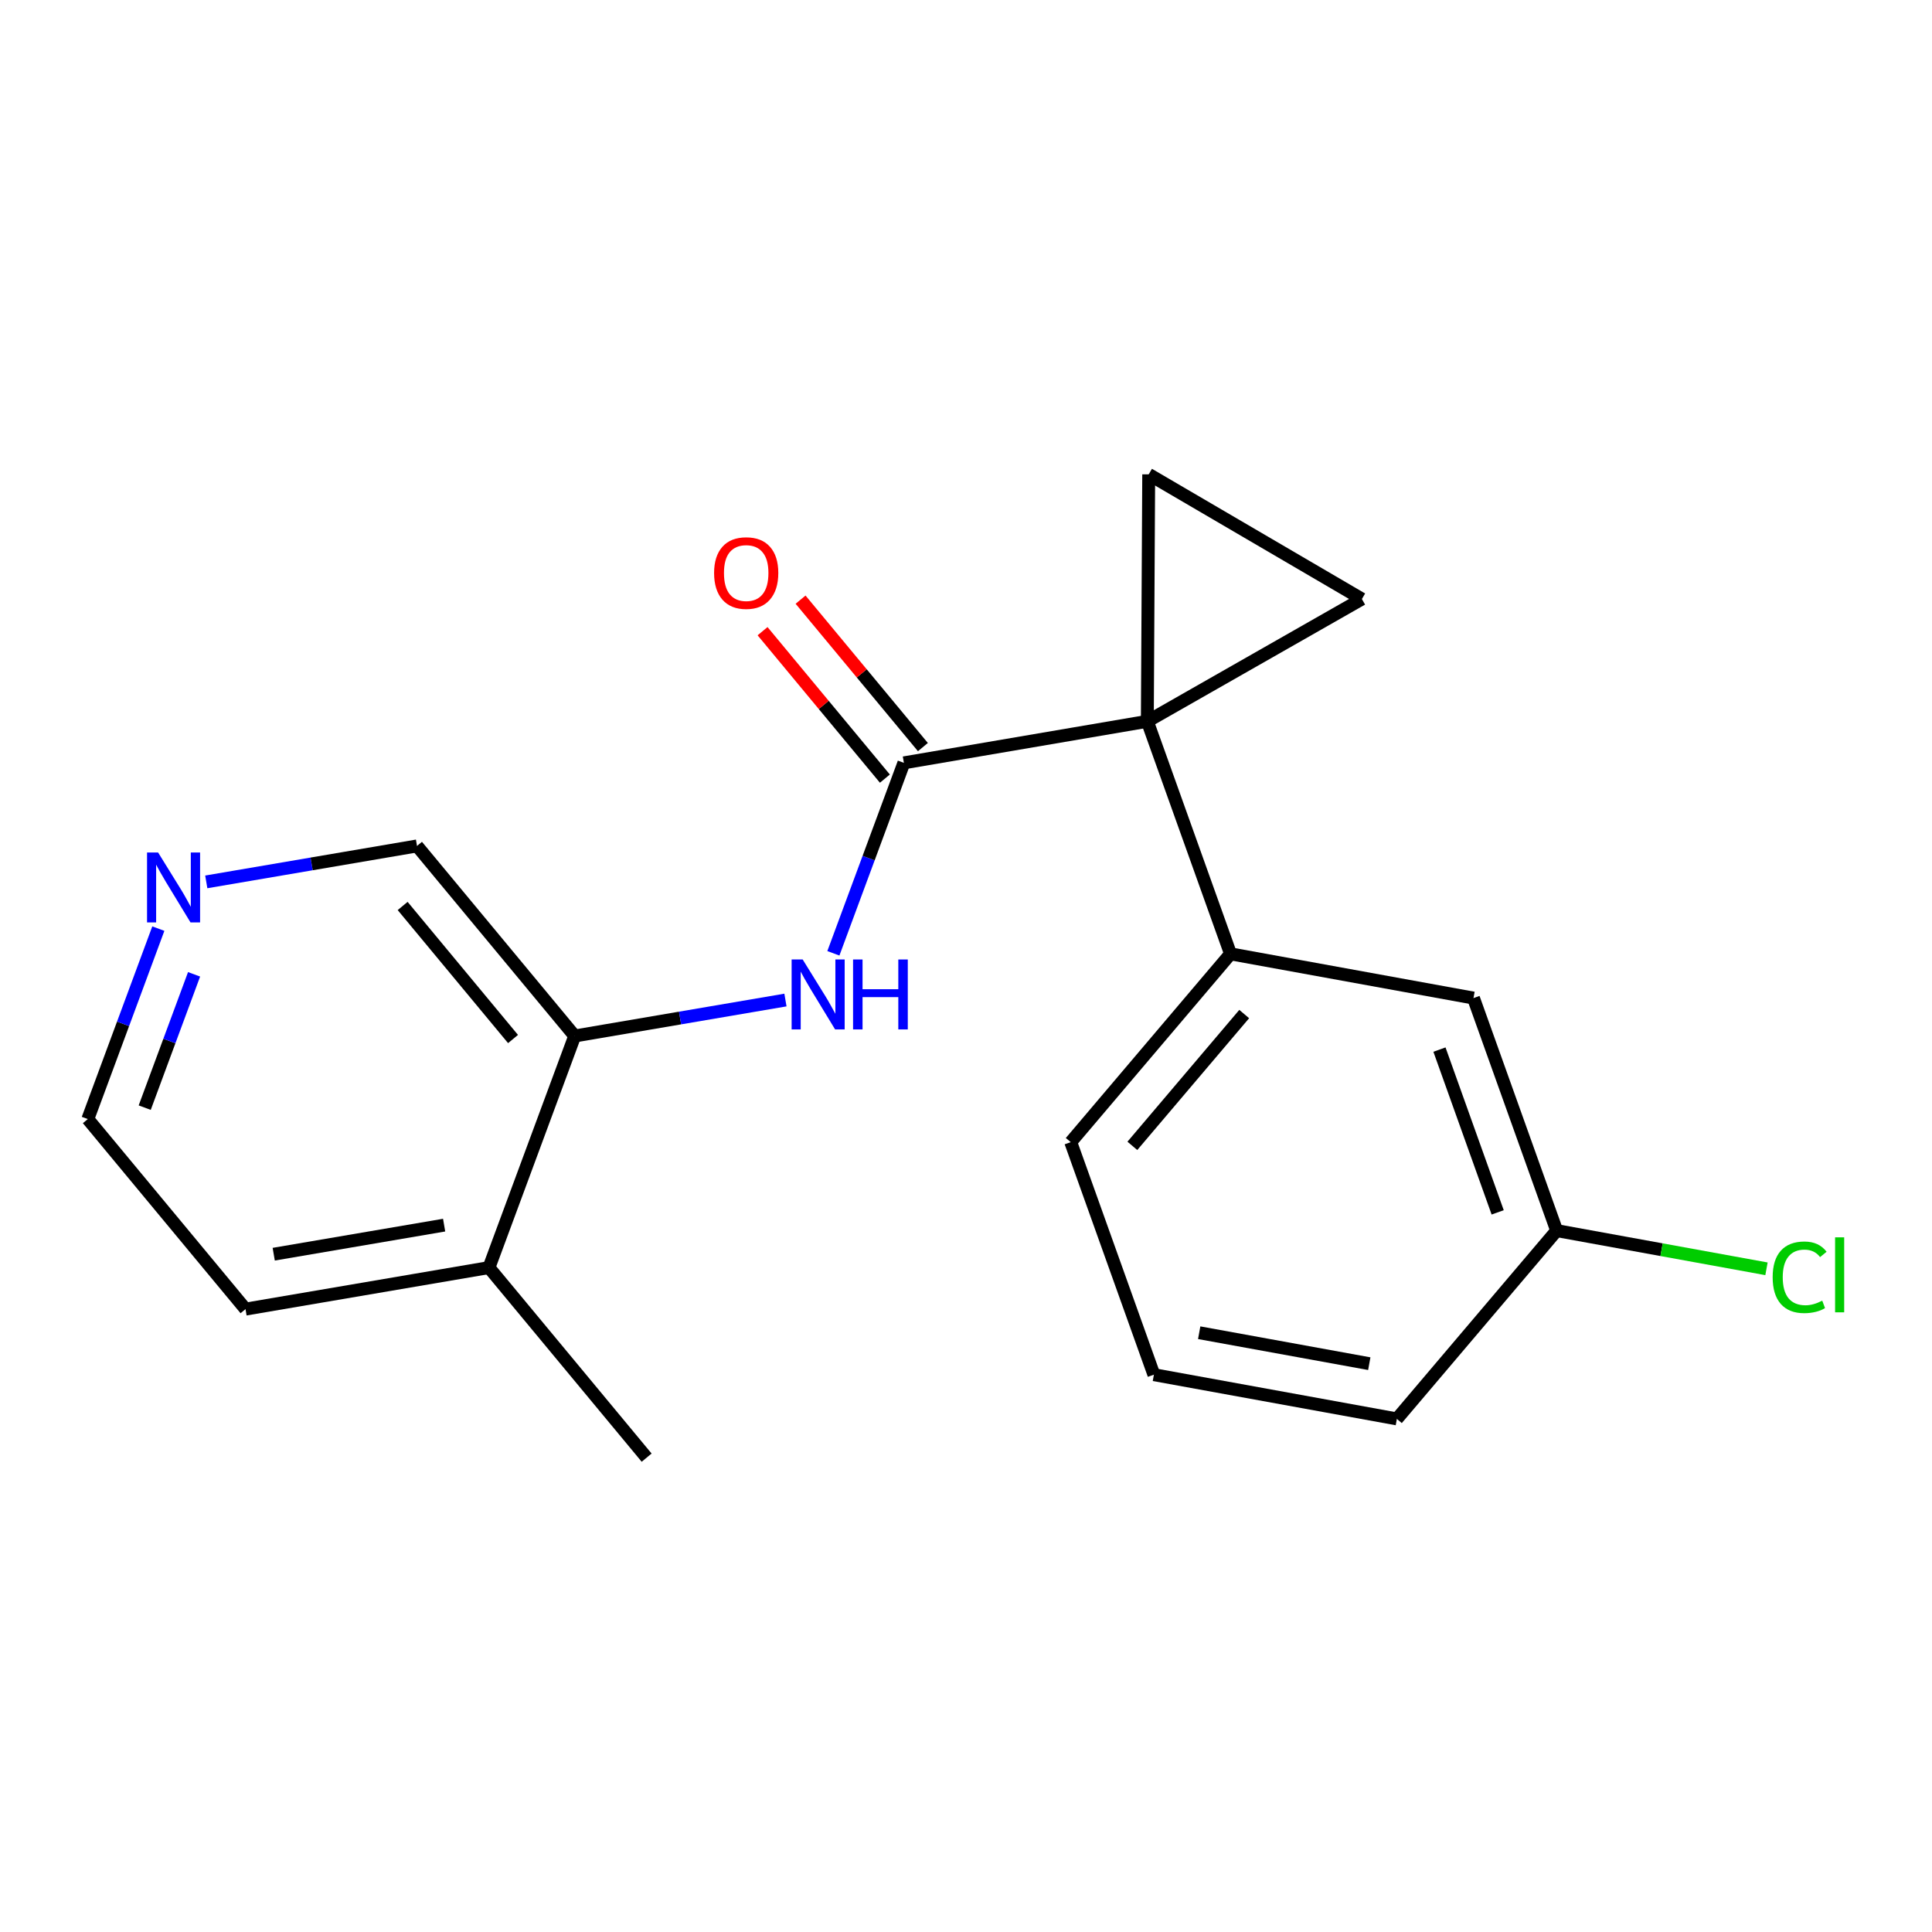 <?xml version='1.0' encoding='iso-8859-1'?>
<svg version='1.1' baseProfile='full'
              xmlns='http://www.w3.org/2000/svg'
                      xmlns:rdkit='http://www.rdkit.org/xml'
                      xmlns:xlink='http://www.w3.org/1999/xlink'
                  xml:space='preserve'
width='300px' height='300px' viewBox='0 0 300 300'>
<!-- END OF HEADER -->
<rect style='opacity:1.0;fill:#FFFFFF;stroke:none' width='300' height='300' x='0' y='0'> </rect>
<rect style='opacity:1.0;fill:#FFFFFF;stroke:none' width='300' height='300' x='0' y='0'> </rect>
<path class='bond-0 atom-0 atom-1' d='M 100.411,226.342 L 75.925,196.83' style='fill:none;fill-rule:evenodd;stroke:#000000;stroke-width:2.0px;stroke-linecap:butt;stroke-linejoin:miter;stroke-opacity:1' />
<path class='bond-1 atom-1 atom-2' d='M 75.925,196.83 L 38.123,203.28' style='fill:none;fill-rule:evenodd;stroke:#000000;stroke-width:2.0px;stroke-linecap:butt;stroke-linejoin:miter;stroke-opacity:1' />
<path class='bond-1 atom-1 atom-2' d='M 68.964,190.237 L 42.503,194.752' style='fill:none;fill-rule:evenodd;stroke:#000000;stroke-width:2.0px;stroke-linecap:butt;stroke-linejoin:miter;stroke-opacity:1' />
<path class='bond-19 atom-6 atom-1' d='M 89.24,160.868 L 75.925,196.83' style='fill:none;fill-rule:evenodd;stroke:#000000;stroke-width:2.0px;stroke-linecap:butt;stroke-linejoin:miter;stroke-opacity:1' />
<path class='bond-2 atom-2 atom-3' d='M 38.123,203.28 L 13.636,173.768' style='fill:none;fill-rule:evenodd;stroke:#000000;stroke-width:2.0px;stroke-linecap:butt;stroke-linejoin:miter;stroke-opacity:1' />
<path class='bond-3 atom-3 atom-4' d='M 13.636,173.768 L 19.111,158.981' style='fill:none;fill-rule:evenodd;stroke:#000000;stroke-width:2.0px;stroke-linecap:butt;stroke-linejoin:miter;stroke-opacity:1' />
<path class='bond-3 atom-3 atom-4' d='M 19.111,158.981 L 24.586,144.194' style='fill:none;fill-rule:evenodd;stroke:#0000FF;stroke-width:2.0px;stroke-linecap:butt;stroke-linejoin:miter;stroke-opacity:1' />
<path class='bond-3 atom-3 atom-4' d='M 22.471,171.995 L 26.303,161.644' style='fill:none;fill-rule:evenodd;stroke:#000000;stroke-width:2.0px;stroke-linecap:butt;stroke-linejoin:miter;stroke-opacity:1' />
<path class='bond-3 atom-3 atom-4' d='M 26.303,161.644 L 30.136,151.293' style='fill:none;fill-rule:evenodd;stroke:#0000FF;stroke-width:2.0px;stroke-linecap:butt;stroke-linejoin:miter;stroke-opacity:1' />
<path class='bond-4 atom-4 atom-5' d='M 32.029,136.939 L 48.391,134.147' style='fill:none;fill-rule:evenodd;stroke:#0000FF;stroke-width:2.0px;stroke-linecap:butt;stroke-linejoin:miter;stroke-opacity:1' />
<path class='bond-4 atom-4 atom-5' d='M 48.391,134.147 L 64.753,131.356' style='fill:none;fill-rule:evenodd;stroke:#000000;stroke-width:2.0px;stroke-linecap:butt;stroke-linejoin:miter;stroke-opacity:1' />
<path class='bond-5 atom-5 atom-6' d='M 64.753,131.356 L 89.24,160.868' style='fill:none;fill-rule:evenodd;stroke:#000000;stroke-width:2.0px;stroke-linecap:butt;stroke-linejoin:miter;stroke-opacity:1' />
<path class='bond-5 atom-5 atom-6' d='M 62.523,140.68 L 79.664,161.338' style='fill:none;fill-rule:evenodd;stroke:#000000;stroke-width:2.0px;stroke-linecap:butt;stroke-linejoin:miter;stroke-opacity:1' />
<path class='bond-6 atom-6 atom-7' d='M 89.24,160.868 L 105.602,158.076' style='fill:none;fill-rule:evenodd;stroke:#000000;stroke-width:2.0px;stroke-linecap:butt;stroke-linejoin:miter;stroke-opacity:1' />
<path class='bond-6 atom-6 atom-7' d='M 105.602,158.076 L 121.964,155.284' style='fill:none;fill-rule:evenodd;stroke:#0000FF;stroke-width:2.0px;stroke-linecap:butt;stroke-linejoin:miter;stroke-opacity:1' />
<path class='bond-7 atom-7 atom-8' d='M 129.406,148.029 L 134.881,133.242' style='fill:none;fill-rule:evenodd;stroke:#0000FF;stroke-width:2.0px;stroke-linecap:butt;stroke-linejoin:miter;stroke-opacity:1' />
<path class='bond-7 atom-7 atom-8' d='M 134.881,133.242 L 140.356,118.455' style='fill:none;fill-rule:evenodd;stroke:#000000;stroke-width:2.0px;stroke-linecap:butt;stroke-linejoin:miter;stroke-opacity:1' />
<path class='bond-8 atom-8 atom-9' d='M 143.307,116.007 L 133.81,104.56' style='fill:none;fill-rule:evenodd;stroke:#000000;stroke-width:2.0px;stroke-linecap:butt;stroke-linejoin:miter;stroke-opacity:1' />
<path class='bond-8 atom-8 atom-9' d='M 133.81,104.56 L 124.312,93.114' style='fill:none;fill-rule:evenodd;stroke:#FF0000;stroke-width:2.0px;stroke-linecap:butt;stroke-linejoin:miter;stroke-opacity:1' />
<path class='bond-8 atom-8 atom-9' d='M 137.405,120.904 L 127.907,109.458' style='fill:none;fill-rule:evenodd;stroke:#000000;stroke-width:2.0px;stroke-linecap:butt;stroke-linejoin:miter;stroke-opacity:1' />
<path class='bond-8 atom-8 atom-9' d='M 127.907,109.458 L 118.41,98.011' style='fill:none;fill-rule:evenodd;stroke:#FF0000;stroke-width:2.0px;stroke-linecap:butt;stroke-linejoin:miter;stroke-opacity:1' />
<path class='bond-9 atom-8 atom-10' d='M 140.356,118.455 L 178.157,112.005' style='fill:none;fill-rule:evenodd;stroke:#000000;stroke-width:2.0px;stroke-linecap:butt;stroke-linejoin:miter;stroke-opacity:1' />
<path class='bond-10 atom-10 atom-11' d='M 178.157,112.005 L 191.074,148.113' style='fill:none;fill-rule:evenodd;stroke:#000000;stroke-width:2.0px;stroke-linecap:butt;stroke-linejoin:miter;stroke-opacity:1' />
<path class='bond-17 atom-10 atom-18' d='M 178.157,112.005 L 211.473,93.016' style='fill:none;fill-rule:evenodd;stroke:#000000;stroke-width:2.0px;stroke-linecap:butt;stroke-linejoin:miter;stroke-opacity:1' />
<path class='bond-20 atom-19 atom-10' d='M 178.37,73.658 L 178.157,112.005' style='fill:none;fill-rule:evenodd;stroke:#000000;stroke-width:2.0px;stroke-linecap:butt;stroke-linejoin:miter;stroke-opacity:1' />
<path class='bond-11 atom-11 atom-12' d='M 191.074,148.113 L 166.262,177.352' style='fill:none;fill-rule:evenodd;stroke:#000000;stroke-width:2.0px;stroke-linecap:butt;stroke-linejoin:miter;stroke-opacity:1' />
<path class='bond-11 atom-11 atom-12' d='M 193.2,157.461 L 175.832,177.928' style='fill:none;fill-rule:evenodd;stroke:#000000;stroke-width:2.0px;stroke-linecap:butt;stroke-linejoin:miter;stroke-opacity:1' />
<path class='bond-21 atom-17 atom-11' d='M 228.802,154.981 L 191.074,148.113' style='fill:none;fill-rule:evenodd;stroke:#000000;stroke-width:2.0px;stroke-linecap:butt;stroke-linejoin:miter;stroke-opacity:1' />
<path class='bond-12 atom-12 atom-13' d='M 166.262,177.352 L 179.178,213.459' style='fill:none;fill-rule:evenodd;stroke:#000000;stroke-width:2.0px;stroke-linecap:butt;stroke-linejoin:miter;stroke-opacity:1' />
<path class='bond-13 atom-13 atom-14' d='M 179.178,213.459 L 216.906,220.327' style='fill:none;fill-rule:evenodd;stroke:#000000;stroke-width:2.0px;stroke-linecap:butt;stroke-linejoin:miter;stroke-opacity:1' />
<path class='bond-13 atom-13 atom-14' d='M 186.211,206.944 L 212.621,211.751' style='fill:none;fill-rule:evenodd;stroke:#000000;stroke-width:2.0px;stroke-linecap:butt;stroke-linejoin:miter;stroke-opacity:1' />
<path class='bond-14 atom-14 atom-15' d='M 216.906,220.327 L 241.718,191.088' style='fill:none;fill-rule:evenodd;stroke:#000000;stroke-width:2.0px;stroke-linecap:butt;stroke-linejoin:miter;stroke-opacity:1' />
<path class='bond-15 atom-15 atom-16' d='M 241.718,191.088 L 258.009,194.053' style='fill:none;fill-rule:evenodd;stroke:#000000;stroke-width:2.0px;stroke-linecap:butt;stroke-linejoin:miter;stroke-opacity:1' />
<path class='bond-15 atom-15 atom-16' d='M 258.009,194.053 L 274.299,197.019' style='fill:none;fill-rule:evenodd;stroke:#00CC00;stroke-width:2.0px;stroke-linecap:butt;stroke-linejoin:miter;stroke-opacity:1' />
<path class='bond-16 atom-15 atom-17' d='M 241.718,191.088 L 228.802,154.981' style='fill:none;fill-rule:evenodd;stroke:#000000;stroke-width:2.0px;stroke-linecap:butt;stroke-linejoin:miter;stroke-opacity:1' />
<path class='bond-16 atom-15 atom-17' d='M 232.559,188.255 L 223.518,162.98' style='fill:none;fill-rule:evenodd;stroke:#000000;stroke-width:2.0px;stroke-linecap:butt;stroke-linejoin:miter;stroke-opacity:1' />
<path class='bond-18 atom-18 atom-19' d='M 211.473,93.016 L 178.37,73.658' style='fill:none;fill-rule:evenodd;stroke:#000000;stroke-width:2.0px;stroke-linecap:butt;stroke-linejoin:miter;stroke-opacity:1' />
<path  class='atom-4' d='M 24.551 132.376
L 28.109 138.128
Q 28.462 138.695, 29.03 139.723
Q 29.597 140.751, 29.628 140.812
L 29.628 132.376
L 31.07 132.376
L 31.07 143.236
L 29.582 143.236
L 25.762 136.947
Q 25.318 136.21, 24.842 135.367
Q 24.382 134.523, 24.244 134.262
L 24.244 143.236
L 22.833 143.236
L 22.833 132.376
L 24.551 132.376
' fill='#0000FF'/>
<path  class='atom-7' d='M 124.64 148.988
L 128.199 154.74
Q 128.552 155.307, 129.119 156.335
Q 129.687 157.363, 129.718 157.424
L 129.718 148.988
L 131.16 148.988
L 131.16 159.848
L 129.672 159.848
L 125.852 153.559
Q 125.407 152.822, 124.932 151.979
Q 124.472 151.135, 124.334 150.874
L 124.334 159.848
L 122.922 159.848
L 122.922 148.988
L 124.64 148.988
' fill='#0000FF'/>
<path  class='atom-7' d='M 132.463 148.988
L 133.936 148.988
L 133.936 153.605
L 139.489 153.605
L 139.489 148.988
L 140.961 148.988
L 140.961 159.848
L 139.489 159.848
L 139.489 154.832
L 133.936 154.832
L 133.936 159.848
L 132.463 159.848
L 132.463 148.988
' fill='#0000FF'/>
<path  class='atom-9' d='M 110.884 88.974
Q 110.884 86.366, 112.173 84.909
Q 113.461 83.452, 115.869 83.452
Q 118.277 83.452, 119.566 84.909
Q 120.854 86.366, 120.854 88.974
Q 120.854 91.612, 119.551 93.116
Q 118.247 94.603, 115.869 94.603
Q 113.476 94.603, 112.173 93.116
Q 110.884 91.628, 110.884 88.974
M 115.869 93.376
Q 117.526 93.376, 118.416 92.272
Q 119.321 91.152, 119.321 88.974
Q 119.321 86.842, 118.416 85.768
Q 117.526 84.679, 115.869 84.679
Q 114.213 84.679, 113.308 85.753
Q 112.418 86.827, 112.418 88.974
Q 112.418 91.168, 113.308 92.272
Q 114.213 93.376, 115.869 93.376
' fill='#FF0000'/>
<path  class='atom-16' d='M 275.258 198.331
Q 275.258 195.632, 276.516 194.22
Q 277.789 192.794, 280.197 192.794
Q 282.437 192.794, 283.633 194.374
L 282.621 195.202
Q 281.747 194.052, 280.197 194.052
Q 278.556 194.052, 277.682 195.156
Q 276.823 196.245, 276.823 198.331
Q 276.823 200.479, 277.712 201.583
Q 278.617 202.688, 280.366 202.688
Q 281.562 202.688, 282.958 201.967
L 283.388 203.117
Q 282.82 203.485, 281.961 203.7
Q 281.102 203.915, 280.151 203.915
Q 277.789 203.915, 276.516 202.473
Q 275.258 201.031, 275.258 198.331
' fill='#00CC00'/>
<path  class='atom-16' d='M 284.952 192.134
L 286.364 192.134
L 286.364 203.777
L 284.952 203.777
L 284.952 192.134
' fill='#00CC00'/>
</svg>
